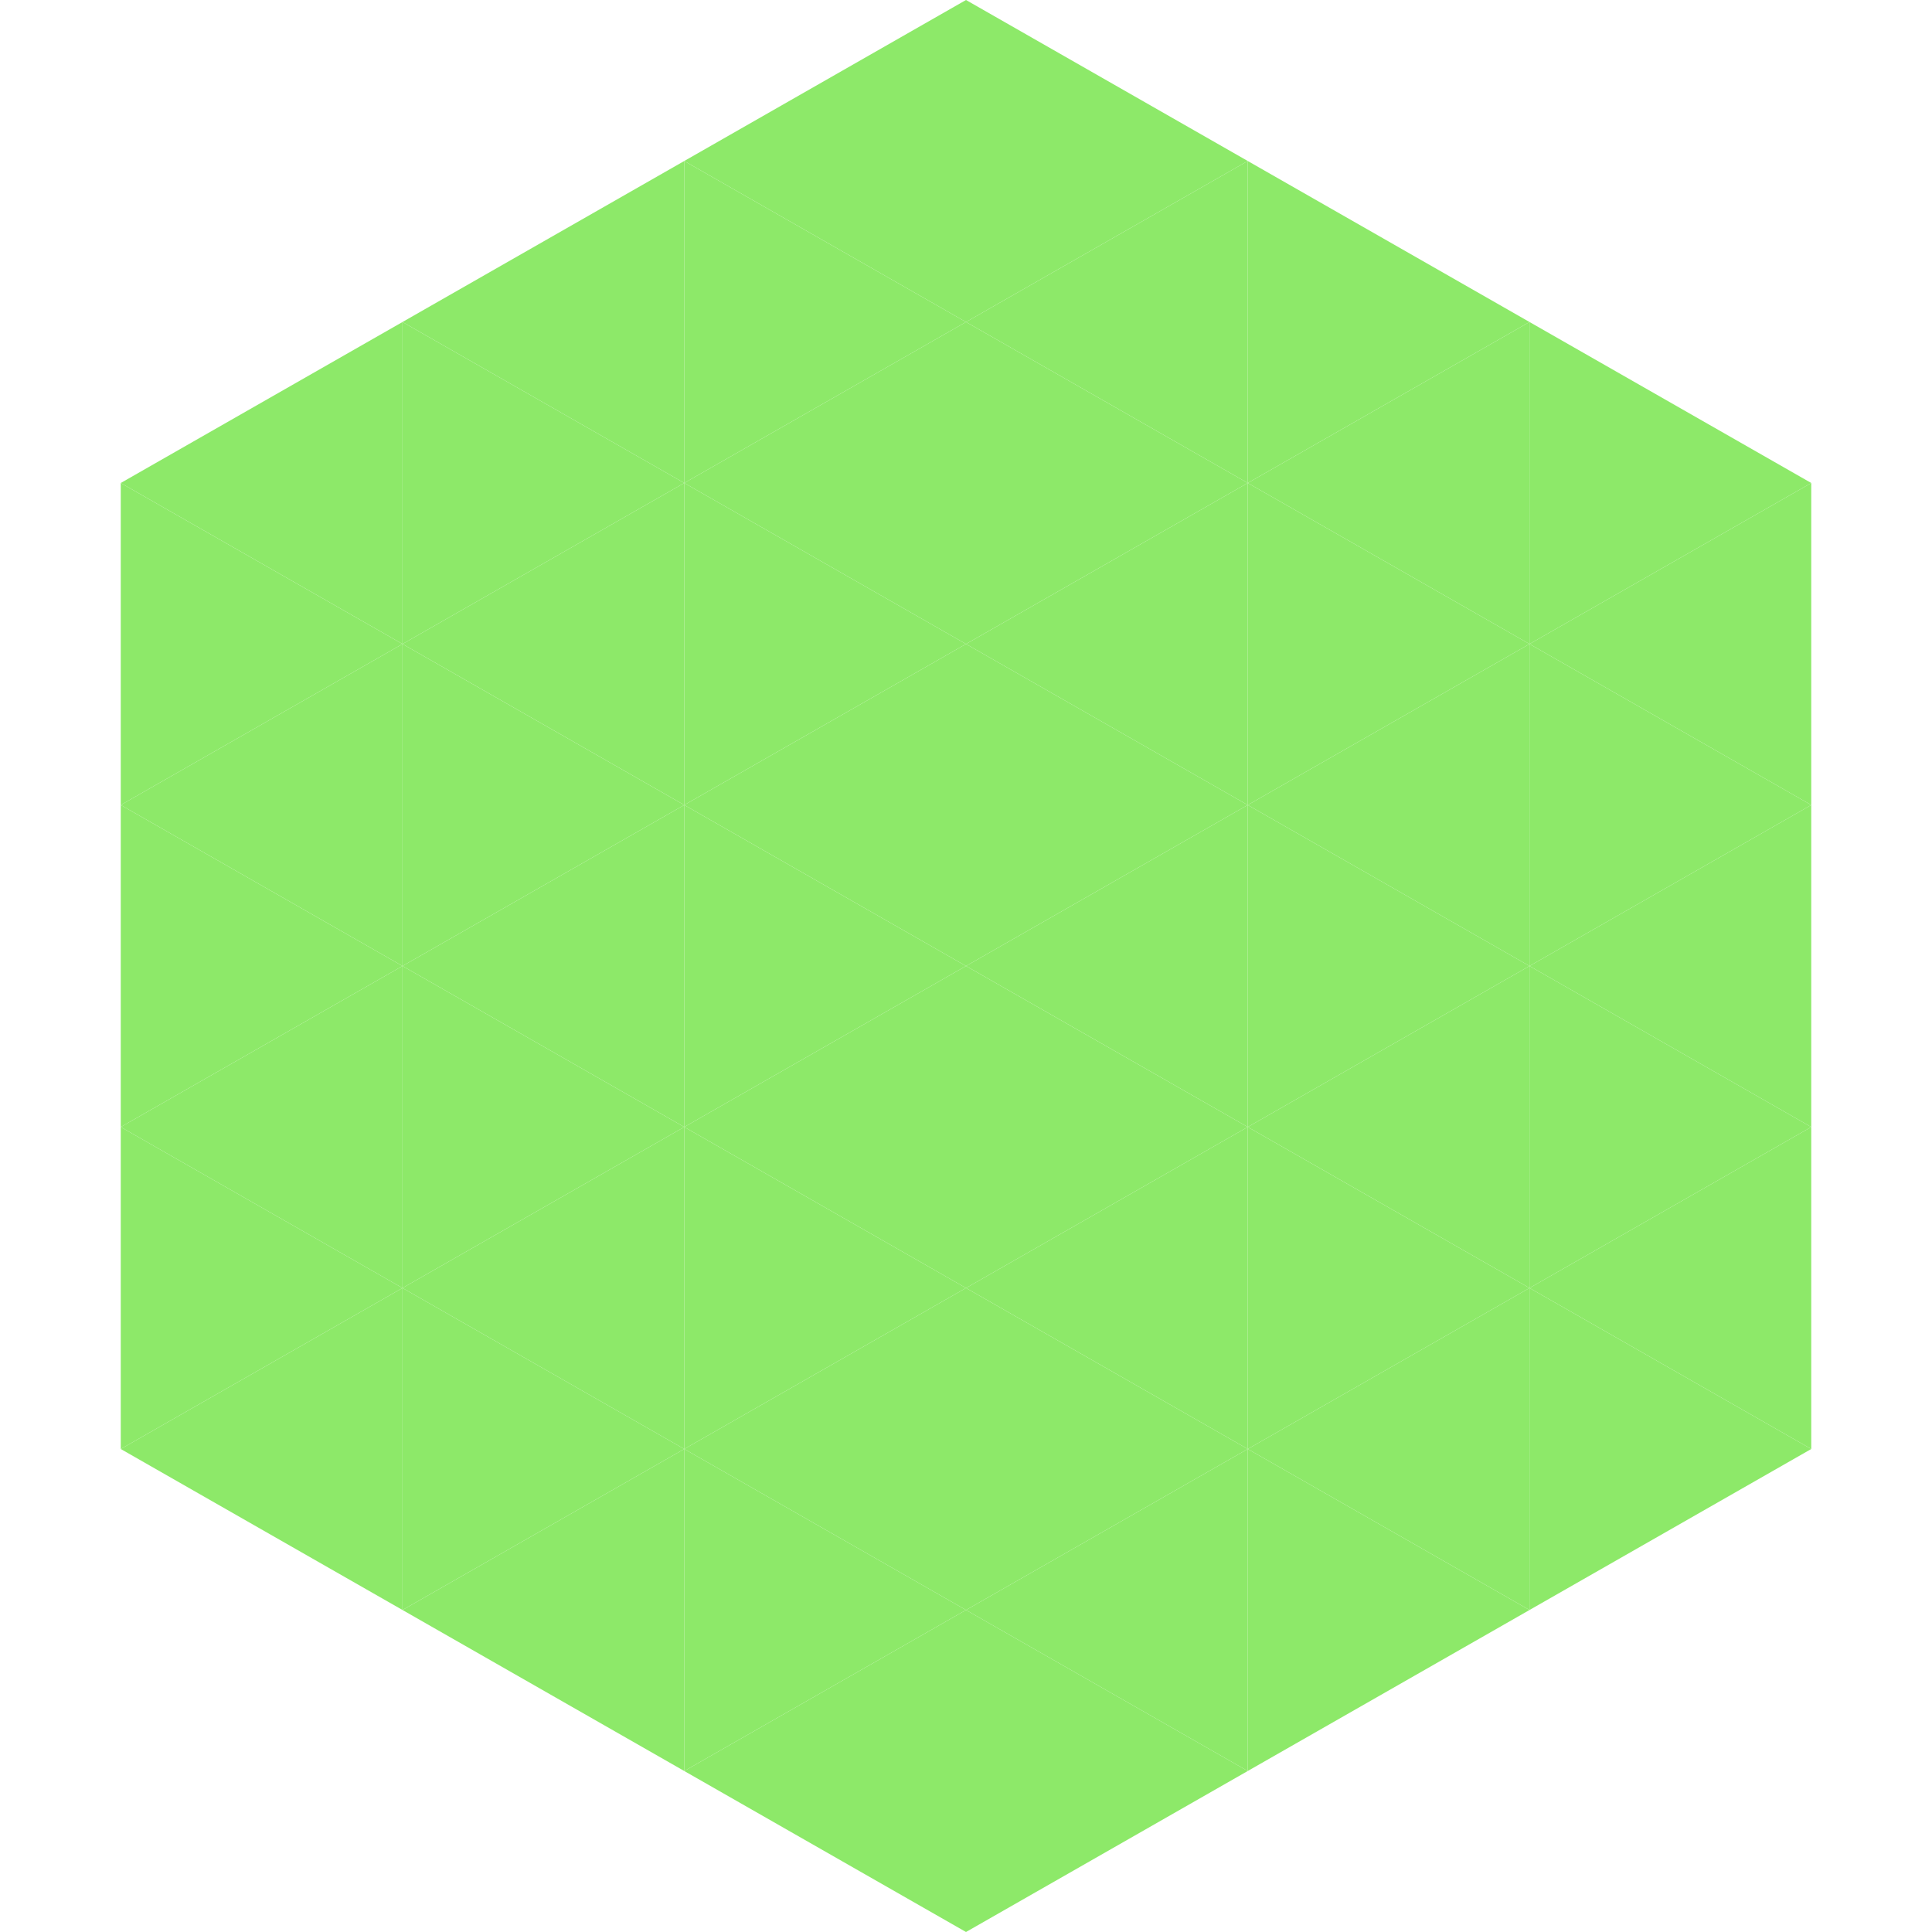 <?xml version="1.0"?>
<!-- Generated by SVGo -->
<svg width="240" height="240"
     xmlns="http://www.w3.org/2000/svg"
     xmlns:xlink="http://www.w3.org/1999/xlink">
<polygon points="50,40 15,60 50,80" style="fill:rgb(141,233,105)" />
<polygon points="190,40 225,60 190,80" style="fill:rgb(141,233,105)" />
<polygon points="15,60 50,80 15,100" style="fill:rgb(141,233,105)" />
<polygon points="225,60 190,80 225,100" style="fill:rgb(141,233,105)" />
<polygon points="50,80 15,100 50,120" style="fill:rgb(141,233,105)" />
<polygon points="190,80 225,100 190,120" style="fill:rgb(141,233,105)" />
<polygon points="15,100 50,120 15,140" style="fill:rgb(141,233,105)" />
<polygon points="225,100 190,120 225,140" style="fill:rgb(141,233,105)" />
<polygon points="50,120 15,140 50,160" style="fill:rgb(141,233,105)" />
<polygon points="190,120 225,140 190,160" style="fill:rgb(141,233,105)" />
<polygon points="15,140 50,160 15,180" style="fill:rgb(141,233,105)" />
<polygon points="225,140 190,160 225,180" style="fill:rgb(141,233,105)" />
<polygon points="50,160 15,180 50,200" style="fill:rgb(141,233,105)" />
<polygon points="190,160 225,180 190,200" style="fill:rgb(141,233,105)" />
<polygon points="15,180 50,200 15,220" style="fill:rgb(255,255,255); fill-opacity:0" />
<polygon points="225,180 190,200 225,220" style="fill:rgb(255,255,255); fill-opacity:0" />
<polygon points="50,0 85,20 50,40" style="fill:rgb(255,255,255); fill-opacity:0" />
<polygon points="190,0 155,20 190,40" style="fill:rgb(255,255,255); fill-opacity:0" />
<polygon points="85,20 50,40 85,60" style="fill:rgb(141,233,105)" />
<polygon points="155,20 190,40 155,60" style="fill:rgb(141,233,105)" />
<polygon points="50,40 85,60 50,80" style="fill:rgb(141,233,105)" />
<polygon points="190,40 155,60 190,80" style="fill:rgb(141,233,105)" />
<polygon points="85,60 50,80 85,100" style="fill:rgb(141,233,105)" />
<polygon points="155,60 190,80 155,100" style="fill:rgb(141,233,105)" />
<polygon points="50,80 85,100 50,120" style="fill:rgb(141,233,105)" />
<polygon points="190,80 155,100 190,120" style="fill:rgb(141,233,105)" />
<polygon points="85,100 50,120 85,140" style="fill:rgb(141,233,105)" />
<polygon points="155,100 190,120 155,140" style="fill:rgb(141,233,105)" />
<polygon points="50,120 85,140 50,160" style="fill:rgb(141,233,105)" />
<polygon points="190,120 155,140 190,160" style="fill:rgb(141,233,105)" />
<polygon points="85,140 50,160 85,180" style="fill:rgb(141,233,105)" />
<polygon points="155,140 190,160 155,180" style="fill:rgb(141,233,105)" />
<polygon points="50,160 85,180 50,200" style="fill:rgb(141,233,105)" />
<polygon points="190,160 155,180 190,200" style="fill:rgb(141,233,105)" />
<polygon points="85,180 50,200 85,220" style="fill:rgb(141,233,105)" />
<polygon points="155,180 190,200 155,220" style="fill:rgb(141,233,105)" />
<polygon points="120,0 85,20 120,40" style="fill:rgb(141,233,105)" />
<polygon points="120,0 155,20 120,40" style="fill:rgb(141,233,105)" />
<polygon points="85,20 120,40 85,60" style="fill:rgb(141,233,105)" />
<polygon points="155,20 120,40 155,60" style="fill:rgb(141,233,105)" />
<polygon points="120,40 85,60 120,80" style="fill:rgb(141,233,105)" />
<polygon points="120,40 155,60 120,80" style="fill:rgb(141,233,105)" />
<polygon points="85,60 120,80 85,100" style="fill:rgb(141,233,105)" />
<polygon points="155,60 120,80 155,100" style="fill:rgb(141,233,105)" />
<polygon points="120,80 85,100 120,120" style="fill:rgb(141,233,105)" />
<polygon points="120,80 155,100 120,120" style="fill:rgb(141,233,105)" />
<polygon points="85,100 120,120 85,140" style="fill:rgb(141,233,105)" />
<polygon points="155,100 120,120 155,140" style="fill:rgb(141,233,105)" />
<polygon points="120,120 85,140 120,160" style="fill:rgb(141,233,105)" />
<polygon points="120,120 155,140 120,160" style="fill:rgb(141,233,105)" />
<polygon points="85,140 120,160 85,180" style="fill:rgb(141,233,105)" />
<polygon points="155,140 120,160 155,180" style="fill:rgb(141,233,105)" />
<polygon points="120,160 85,180 120,200" style="fill:rgb(141,233,105)" />
<polygon points="120,160 155,180 120,200" style="fill:rgb(141,233,105)" />
<polygon points="85,180 120,200 85,220" style="fill:rgb(141,233,105)" />
<polygon points="155,180 120,200 155,220" style="fill:rgb(141,233,105)" />
<polygon points="120,200 85,220 120,240" style="fill:rgb(141,233,105)" />
<polygon points="120,200 155,220 120,240" style="fill:rgb(141,233,105)" />
<polygon points="85,220 120,240 85,260" style="fill:rgb(255,255,255); fill-opacity:0" />
<polygon points="155,220 120,240 155,260" style="fill:rgb(255,255,255); fill-opacity:0" />
</svg>
